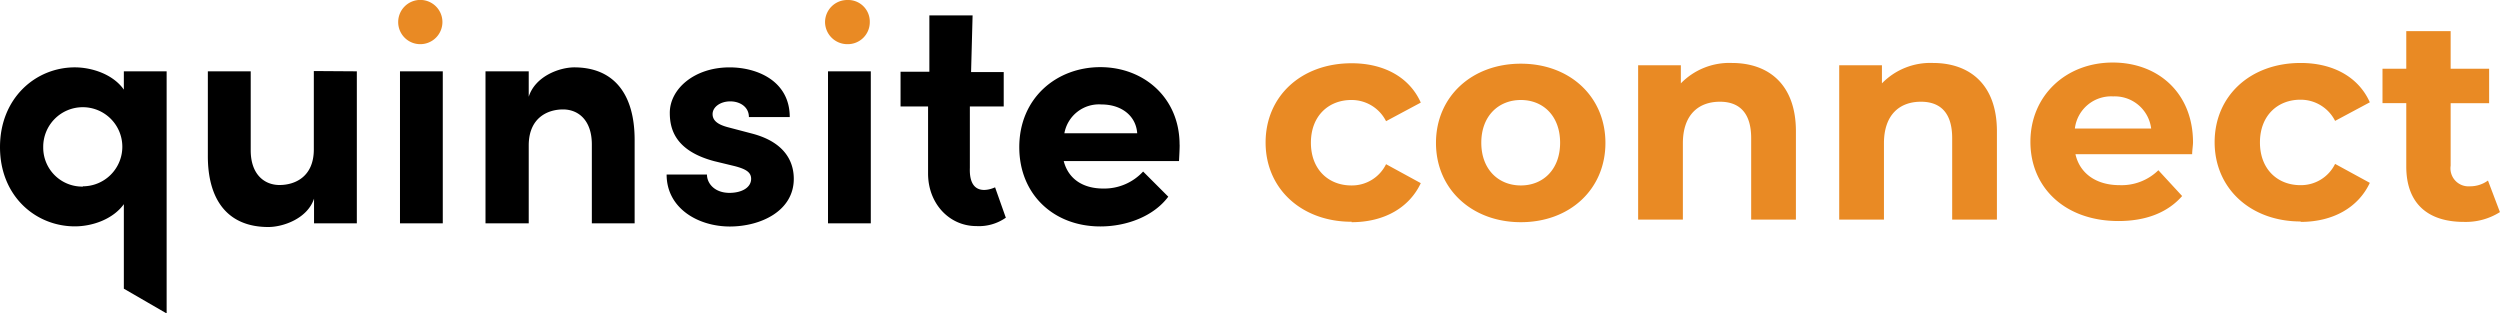<svg xmlns="http://www.w3.org/2000/svg" viewBox="0 0 347.01 43.51"><path d="M139.62 30.24l-1.5-4.24s-3.67 1.83-3.5-2.71v-8.51h4.7V10h-4.53l.21-7.86h-6v7.82h-4v4.82h3.82v9.31c0 4.15 2.93 7.29 6.7 7.29a6.49 6.49 0 004.06-1.14M17.19 9.9v2.54c-1.5-2.14-4.45-3.09-6.8-3.09C4.94 9.35 0 13.62 0 20.42s4.94 11 10.39 11c2.45 0 5.3-1 6.8-3.08v11.73l5.94 3.44V9.9zm-5.67 16A5.41 5.41 0 016 20.42a5.49 5.49 0 115.49 5.44m32.07-16v10.88c0 3.81-2.63 4.94-4.76 4.94s-4-1.5-4-4.81V9.9h-5.95v11.61c-.05 6.35 2.85 10 8.39 10 2.08 0 5.44-1.18 6.35-3.94V31h5.94V9.9zM55.52 31h5.94V9.9h-5.94zM79.73 9.35c-2.08 0-5.44 1.23-6.34 4.08V9.9h-6V31h6V20.19c0-3.85 2.63-5 4.76-5s4 1.5 4 4.86V31h5.94V19.42c0-6.35-2.86-10.07-8.4-10.07m21.59 22.09c4.36 0 8.9-2.18 8.9-6.62 0-1.72-.64-4.9-5.72-6.26l-3.46-.91c-1.18-.32-2.09-.81-2.09-1.81s1.09-1.77 2.45-1.77 2.59.77 2.59 2.18h5.67c0-5-4.5-6.9-8.35-6.9-4.9 0-8.3 3-8.3 6.31 0 2.22.72 5.26 6.17 6.71l2.81.68c1.59.41 2.31.86 2.31 1.77 0 1.22-1.31 1.95-3 1.95-2.08 0-3.13-1.32-3.13-2.54h-5.6c0 4.67 4.35 7.21 8.79 7.21m13.61-.44h5.94V9.9h-5.94zm48.8-10.93c0-6.48-4.94-10.75-11-10.75s-11.25 4.27-11.25 11.11c0 6.54 4.76 11 11.25 11 3.72 0 7.44-1.45 9.43-4.13l-3.49-3.49a7.34 7.34 0 01-5.53 2.36c-2.86 0-4.86-1.36-5.49-3.81h16c.05-.95.09-1.68.09-2.27m-16-1.59a4.88 4.88 0 015.17-4c2.67 0 4.76 1.5 4.94 4z"/><path fill="#e98a24" d="M58.38 6.13a3.07 3.07 0 10-3.11-3.07 3.06 3.06 0 003.11 3.07m59.25 0a3.05 3.05 0 003.1-3.07 3 3 0 00-3.1-3.06 3.08 3.08 0 00-3.11 3.06 3.09 3.09 0 003.11 3.07m227.71 18.93a4.2 4.2 0 01-2.51.8 2.5 2.5 0 01-2.67-2.86v-8.68h5.34V9.54h-5.34V4.32H334v5.22h-3.3v4.78h3.3v8.79c0 5.1 2.95 7.69 8 7.69a8.85 8.85 0 005-1.36zm-26 5.74c4.5 0 8-2 9.6-5.42l-4.82-2.63a5.27 5.27 0 01-4.82 2.95c-3.14 0-5.61-2.19-5.61-5.93s2.47-5.93 5.61-5.93a5.35 5.35 0 014.82 2.94l4.82-2.58c-1.56-3.51-5.1-5.46-9.6-5.46-7 0-11.94 4.58-11.94 11s5 11 11.94 11m-26-17.36a5.09 5.09 0 015.25 4.46H288a5.07 5.07 0 015.3-4.46m11.1 6.41c0-6.89-4.85-11.11-11.14-11.11-6.53 0-11.43 4.62-11.43 11s4.82 11 12.22 11c3.86 0 6.85-1.2 8.84-3.47l-3.3-3.58a7.3 7.3 0 01-5.38 2.07c-3.26 0-5.53-1.63-6.13-4.3h16.2c0-.52.12-1.19.12-1.67M268.31 8.74a9.38 9.38 0 00-7.09 2.83V9.06h-5.93v21.42h6.21V19.89c0-3.94 2.15-5.77 5.13-5.77 2.75 0 4.34 1.59 4.34 5.05v11.31h6.21V18.22c0-6.53-3.82-9.48-8.87-9.48m-27.91 0a9.4 9.4 0 00-7.09 2.83V9.06h-5.93v21.42h6.21V19.89c0-3.94 2.15-5.77 5.14-5.77 2.74 0 4.34 1.59 4.34 5.05v11.31h6.21V18.22c0-6.53-3.83-9.48-8.88-9.48m-29.3 17c-3.11 0-5.49-2.23-5.49-5.93s2.38-5.93 5.49-5.93 5.45 2.23 5.45 5.93-2.35 5.93-5.45 5.93m0 5.1c6.81 0 11.74-4.58 11.74-11s-4.93-11-11.74-11-11.78 4.58-11.78 11 5 11 11.78 11m-23.49 0c4.5 0 8-2 9.6-5.42l-4.82-2.63a5.27 5.27 0 01-4.82 2.95c-3.14 0-5.61-2.19-5.61-5.93s2.47-5.93 5.61-5.93a5.35 5.35 0 014.82 2.94l4.82-2.58c-1.56-3.51-5.1-5.46-9.6-5.46-7 0-11.94 4.58-11.94 11s5 11 11.94 11"/></svg>
